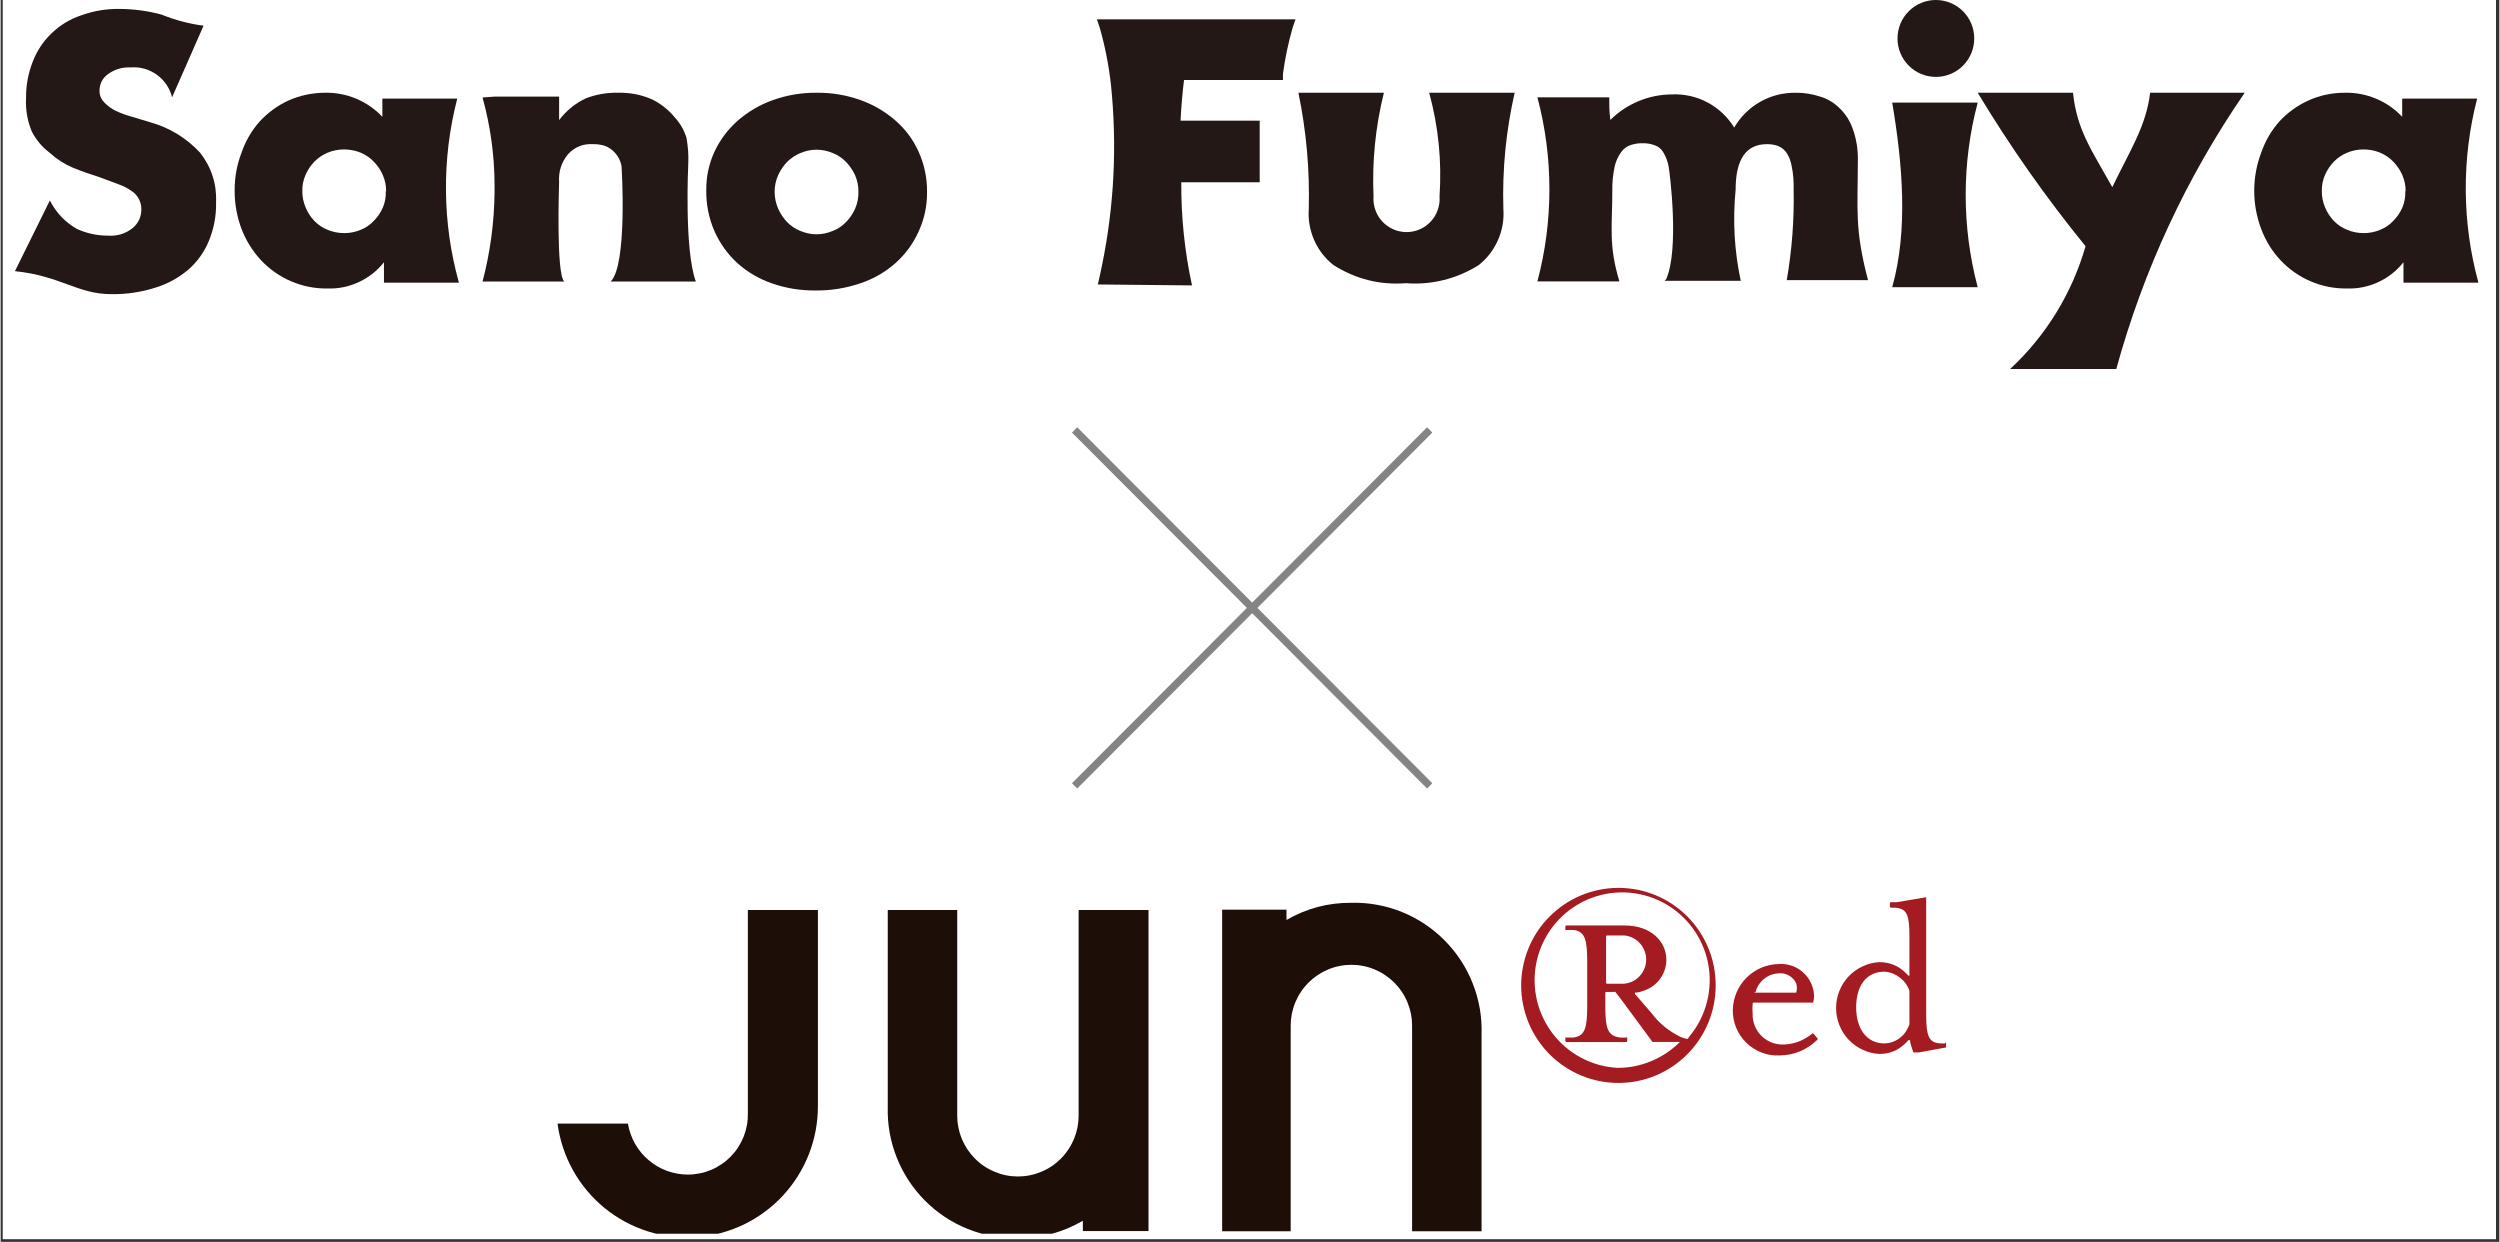 <svg xmlns="http://www.w3.org/2000/svg" xmlns:xlink="http://www.w3.org/1999/xlink" width="308" zoomAndPan="magnify" viewBox="0 0 230.88 114.75" height="153" preserveAspectRatio="xMidYMid meet" version="1.0"><rect x="0" y="0" width="230.88" height="114.75" fill="#333333" stroke="none"/><defs><clipPath id="1f2aaff319"><path d="M 0.191 0 L 230.57 0 L 230.57 114.5 L 0.191 114.5 Z M 0.191 0 " clip-rule="nonzero"/></clipPath><clipPath id="78d0ce5f21"><path d="M 89 29 L 142 29 L 142 74.09 L 89 74.09 Z M 89 29 " clip-rule="nonzero"/></clipPath><clipPath id="e25536e723"><path d="M 81 84 L 107 84 L 107 114 L 81 114 Z M 81 84 " clip-rule="nonzero"/></clipPath><clipPath id="14b5d418d4"><path d="M 51 84 L 76 84 L 76 114 L 51 114 Z M 51 84 " clip-rule="nonzero"/></clipPath></defs><g clip-path="url(#1f2aaff319)"><path fill="#ffffff" d="M 0.191 0 L 230.688 0 L 230.688 114.5 L 0.191 114.5 Z M 0.191 0 " fill-opacity="1" fill-rule="nonzero"/></g><path fill="#231815" d="M 15.84 8.992 C 15.738 8.57 15.562 8.18 15.32 7.82 C 15.074 7.461 14.777 7.152 14.426 6.902 C 14.074 6.648 13.688 6.465 13.27 6.348 C 12.852 6.234 12.426 6.195 11.992 6.23 C 11.238 6.195 10.555 6.398 9.941 6.836 C 9.68 7.012 9.477 7.242 9.332 7.523 C 9.191 7.805 9.125 8.102 9.137 8.418 C 9.141 8.836 9.293 9.188 9.59 9.48 C 9.891 9.797 10.238 10.047 10.633 10.238 C 11.105 10.461 11.59 10.641 12.094 10.777 C 12.633 10.93 13.168 11.098 13.773 11.281 C 15.59 11.789 17.141 12.73 18.43 14.109 C 19.488 15.473 19.98 17.016 19.906 18.742 C 19.926 19.949 19.707 21.109 19.254 22.227 C 18.832 23.262 18.207 24.148 17.371 24.887 C 16.473 25.656 15.457 26.219 14.328 26.57 C 12.996 26.996 11.629 27.199 10.227 27.18 C 7.086 27.18 5.574 25.496 1.32 25.055 L 4.547 18.523 C 5.117 19.645 5.949 20.52 7.035 21.148 C 7.934 21.559 8.875 21.766 9.859 21.773 C 10.742 21.844 11.535 21.605 12.227 21.051 C 12.734 20.602 12.992 20.043 13 19.363 C 13.008 19.031 12.938 18.715 12.785 18.414 C 12.633 18.117 12.418 17.871 12.145 17.68 C 11.77 17.414 11.367 17.199 10.934 17.043 L 9.121 16.367 C 8.277 16.098 7.438 15.812 6.664 15.492 C 5.883 15.16 5.176 14.703 4.547 14.129 C 3.832 13.594 3.273 12.926 2.867 12.125 C 2.465 11.141 2.293 10.121 2.348 9.059 C 2.336 7.895 2.543 6.773 2.969 5.691 C 3.355 4.688 3.938 3.812 4.715 3.066 C 5.492 2.324 6.387 1.777 7.406 1.43 C 8.566 1.008 9.766 0.805 11 0.824 C 12.312 0.832 13.602 1.008 14.867 1.348 C 16.117 1.855 17.41 2.199 18.75 2.375 Z M 15.84 8.992 " fill-opacity="1" fill-rule="nonzero"/><path fill="#231815" d="M 42.344 26.117 L 35.418 26.117 L 35.418 24.23 C 34.789 25.027 34.012 25.641 33.094 26.066 C 32.172 26.492 31.207 26.691 30.191 26.656 C 29.039 26.672 27.926 26.453 26.863 26 C 25.801 25.551 24.871 24.902 24.074 24.062 C 23.285 23.215 22.68 22.25 22.262 21.168 C 21.824 20.004 21.613 18.805 21.621 17.562 C 21.621 16.367 21.832 15.211 22.262 14.094 C 22.633 13.023 23.191 12.062 23.941 11.215 C 24.703 10.395 25.594 9.746 26.613 9.277 C 27.684 8.809 28.805 8.574 29.973 8.57 C 30.973 8.551 31.934 8.734 32.855 9.121 C 33.777 9.508 34.582 10.066 35.27 10.793 L 35.27 9.109 L 42.191 9.109 C 41.469 11.902 41.121 14.738 41.148 17.625 C 41.172 20.508 41.57 23.34 42.344 26.117 Z M 35.621 17.699 C 35.625 17.172 35.523 16.668 35.316 16.184 C 35.113 15.719 34.832 15.301 34.477 14.938 C 34.133 14.578 33.727 14.301 33.27 14.109 C 32.785 13.91 32.281 13.809 31.754 13.809 C 31.219 13.805 30.703 13.906 30.211 14.109 C 29.746 14.305 29.34 14.582 28.984 14.938 C 28.645 15.293 28.375 15.699 28.176 16.148 C 27.969 16.621 27.867 17.113 27.875 17.629 C 27.867 18.164 27.969 18.672 28.176 19.164 C 28.367 19.629 28.637 20.043 28.984 20.41 C 29.332 20.77 29.742 21.047 30.211 21.234 C 30.703 21.441 31.219 21.539 31.754 21.539 C 32.281 21.539 32.785 21.438 33.27 21.234 C 33.734 21.051 34.137 20.773 34.477 20.41 C 34.832 20.051 35.113 19.641 35.316 19.18 C 35.523 18.684 35.613 18.168 35.586 17.629 Z M 35.621 17.699 " fill-opacity="1" fill-rule="nonzero"/><path fill="#231815" d="M 64.238 26.016 L 56.359 26.016 C 57.938 24.52 57.383 15.406 57.367 15.324 C 57.273 14.848 57.062 14.43 56.727 14.078 C 56.473 13.805 56.172 13.602 55.82 13.473 C 55.477 13.367 55.121 13.316 54.762 13.32 C 53.848 13.262 53.074 13.562 52.441 14.23 C 51.816 14.988 51.535 15.855 51.602 16.84 C 51.602 16.84 51.301 25.445 52.09 26.016 L 44.527 26.016 C 45.242 23.301 45.609 20.539 45.637 17.73 L 45.637 17.09 C 45.629 14.348 45.258 11.652 44.527 9.008 L 45.637 8.926 L 51.602 8.926 L 51.602 11.098 C 52.266 10.219 53.094 9.547 54.09 9.078 C 55.035 8.719 56.016 8.551 57.031 8.57 C 58.098 8.543 59.121 8.73 60.105 9.145 C 60.953 9.543 61.676 10.105 62.273 10.828 C 62.777 11.375 63.141 12.004 63.367 12.715 C 63.516 13.52 63.574 14.336 63.535 15.156 C 63.535 15.156 63.148 23.102 64.238 26.016 Z M 64.238 26.016 " fill-opacity="1" fill-rule="nonzero"/><path fill="#231815" d="M 85.598 17.73 C 85.613 19.02 85.348 20.25 84.809 21.418 C 84.301 22.535 83.59 23.5 82.676 24.316 C 81.715 25.16 80.629 25.785 79.414 26.184 C 78.078 26.637 76.707 26.855 75.297 26.84 C 73.914 26.855 72.57 26.637 71.266 26.184 C 70.07 25.77 69 25.141 68.055 24.297 C 67.152 23.461 66.453 22.477 65.953 21.352 C 65.43 20.145 65.18 18.879 65.199 17.562 C 65.191 16.328 65.441 15.148 65.953 14.027 C 66.465 12.934 67.172 11.984 68.07 11.18 C 69.031 10.336 70.113 9.695 71.312 9.262 C 72.633 8.789 73.996 8.559 75.398 8.57 C 76.789 8.555 78.137 8.781 79.449 9.246 C 80.648 9.672 81.73 10.309 82.691 11.148 C 83.613 11.953 84.324 12.91 84.824 14.027 C 85.352 15.207 85.609 16.441 85.598 17.73 Z M 79.262 17.73 C 79.266 17.207 79.164 16.699 78.961 16.215 C 78.754 15.75 78.473 15.336 78.121 14.969 C 77.77 14.605 77.363 14.332 76.895 14.145 C 75.891 13.727 74.887 13.727 73.887 14.145 C 73.422 14.34 73.016 14.613 72.66 14.969 C 72.316 15.332 72.043 15.742 71.836 16.199 C 71.625 16.676 71.52 17.176 71.516 17.699 C 71.516 18.242 71.621 18.766 71.836 19.266 C 72.039 19.727 72.312 20.145 72.66 20.512 C 73.008 20.871 73.418 21.148 73.887 21.336 C 74.887 21.754 75.891 21.754 76.895 21.336 C 77.363 21.152 77.773 20.879 78.121 20.512 C 78.477 20.148 78.758 19.73 78.961 19.266 C 79.176 18.754 79.277 18.219 79.262 17.664 Z M 79.262 17.73 " fill-opacity="1" fill-rule="nonzero"/><path fill="#231815" d="M 101.379 26.285 L 101.547 25.543 C 102.781 20.039 103.16 14.477 102.688 8.855 C 102.523 6.727 102.148 4.633 101.562 2.578 L 101.293 1.785 L 119.645 1.785 L 119.375 2.578 C 118.973 3.973 118.676 5.395 118.484 6.836 L 118.484 7.391 L 109.344 7.391 C 109.191 8.605 109.09 9.852 109.023 11.148 L 116.336 11.148 L 116.336 16.84 L 109.09 16.84 C 109.07 20.051 109.402 23.23 110.082 26.371 Z M 101.379 26.285 " fill-opacity="1" fill-rule="nonzero"/><path fill="#231815" d="M 138.852 19.312 C 138.922 20.312 138.758 21.266 138.355 22.18 C 137.953 23.094 137.363 23.863 136.586 24.484 C 135.582 25.121 134.508 25.582 133.359 25.871 C 132.211 26.156 131.043 26.258 129.863 26.168 C 127.438 26.352 125.195 25.789 123.141 24.484 C 122.359 23.863 121.77 23.094 121.367 22.18 C 120.969 21.266 120.801 20.312 120.871 19.312 C 120.965 15.695 120.645 12.117 119.914 8.57 L 127.812 8.57 C 127.031 11.719 126.711 14.914 126.855 18.152 C 126.824 18.578 126.879 18.992 127.02 19.395 C 127.16 19.797 127.375 20.152 127.664 20.465 C 127.953 20.777 128.293 21.02 128.684 21.188 C 129.07 21.359 129.48 21.445 129.906 21.445 C 130.328 21.445 130.738 21.359 131.129 21.188 C 131.516 21.02 131.855 20.777 132.145 20.465 C 132.434 20.152 132.648 19.797 132.789 19.395 C 132.93 18.992 132.984 18.578 132.953 18.152 C 133.172 14.906 132.855 11.711 131.996 8.57 L 139.895 8.57 C 139.09 12.109 138.742 15.688 138.852 19.312 Z M 138.852 19.312 " fill-opacity="1" fill-rule="nonzero"/><path fill="#231815" d="M 165.035 25.883 C 165.52 23.098 165.73 20.289 165.672 17.461 C 165.691 16.746 165.633 16.039 165.488 15.34 C 165.41 14.871 165.238 14.438 164.969 14.043 C 164.758 13.785 164.504 13.594 164.195 13.473 C 163.871 13.367 163.543 13.316 163.203 13.32 C 161.27 13.32 160.312 14.719 160.312 17.531 C 160.035 20.359 160.191 23.168 160.785 25.949 L 153.742 25.949 L 153.895 25.797 C 155.121 23.02 154.23 15.996 154.129 15.441 C 154.051 14.961 153.887 14.512 153.641 14.094 C 153.457 13.77 153.188 13.543 152.836 13.422 C 152.461 13.285 152.074 13.223 151.676 13.234 C 151.312 13.23 150.961 13.289 150.617 13.402 C 150.258 13.523 149.965 13.738 149.742 14.043 C 149.449 14.445 149.25 14.891 149.137 15.375 C 148.98 16.102 148.906 16.836 148.918 17.578 C 148.918 20.949 148.551 22.633 149.574 26 L 141.996 26 C 142.734 23.215 143.105 20.379 143.105 17.496 C 143.105 14.613 142.734 11.777 141.996 8.992 L 148.633 8.992 C 148.633 9.816 148.633 10.238 148.734 11.082 C 149.492 10.332 150.363 9.754 151.344 9.344 C 152.328 8.938 153.352 8.73 154.414 8.723 C 154.988 8.695 155.555 8.746 156.113 8.871 C 156.676 8.996 157.207 9.195 157.715 9.465 C 158.223 9.734 158.684 10.066 159.102 10.461 C 159.52 10.855 159.879 11.297 160.18 11.789 C 160.469 11.289 160.816 10.84 161.227 10.434 C 161.633 10.027 162.09 9.684 162.59 9.402 C 163.09 9.121 163.621 8.906 164.176 8.766 C 164.734 8.625 165.301 8.562 165.875 8.57 C 166.645 8.566 167.395 8.684 168.129 8.926 C 168.824 9.137 169.43 9.504 169.941 10.02 C 170.5 10.566 170.902 11.215 171.152 11.957 C 171.48 12.887 171.629 13.848 171.605 14.836 C 171.605 19.266 171.285 21.133 172.547 25.883 Z M 165.035 25.883 " fill-opacity="1" fill-rule="nonzero"/><path fill="#231815" d="M 182.68 26.539 L 174.781 26.539 C 176.262 21.234 175.738 15.172 174.781 9.48 L 182.68 9.48 C 181.941 12.273 181.57 15.117 181.57 18.008 C 181.57 20.902 181.941 23.742 182.68 26.539 Z M 175.27 3.555 C 175.27 3.082 175.359 2.629 175.539 2.191 C 175.719 1.758 175.977 1.375 176.309 1.039 C 176.641 0.707 177.023 0.449 177.457 0.27 C 177.895 0.09 178.344 0 178.816 0 C 179.285 0 179.738 0.09 180.172 0.27 C 180.605 0.449 180.988 0.707 181.324 1.039 C 181.656 1.375 181.91 1.758 182.09 2.191 C 182.27 2.629 182.359 3.082 182.359 3.555 C 182.359 4.023 182.27 4.477 182.09 4.914 C 181.91 5.348 181.656 5.73 181.324 6.066 C 180.988 6.398 180.605 6.656 180.172 6.836 C 179.738 7.016 179.285 7.105 178.816 7.105 C 178.344 7.105 177.895 7.016 177.457 6.836 C 177.023 6.656 176.641 6.398 176.309 6.066 C 175.977 5.73 175.719 5.348 175.539 4.914 C 175.359 4.477 175.27 4.023 175.27 3.555 Z M 175.27 3.555 " fill-opacity="1" fill-rule="nonzero"/><path fill="#231815" d="M 207.352 8.57 C 201.961 16.41 198.004 24.922 195.484 34.098 L 185.672 34.098 C 187.328 32.562 188.75 30.828 189.934 28.902 C 191.117 26.977 192.02 24.926 192.645 22.75 C 188.988 18.258 185.668 13.535 182.68 8.57 L 191.484 8.57 C 191.855 12.023 193.168 13.809 195.117 17.293 C 196.797 13.809 198.242 11.652 198.613 8.57 Z M 207.352 8.57 " fill-opacity="1" fill-rule="nonzero"/><path fill="#231815" d="M 228.945 26.117 L 222.02 26.117 L 222.02 24.23 C 221.391 25.027 220.613 25.641 219.695 26.066 C 218.773 26.492 217.809 26.691 216.793 26.656 C 215.641 26.672 214.527 26.453 213.465 26 C 212.402 25.551 211.473 24.902 210.676 24.062 C 209.883 23.219 209.285 22.254 208.879 21.168 C 208.449 20.027 208.23 18.848 208.23 17.629 C 208.23 16.414 208.449 15.234 208.879 14.094 C 209.25 13.023 209.812 12.062 210.559 11.215 C 211.328 10.391 212.223 9.742 213.25 9.277 C 214.316 8.801 215.438 8.566 216.609 8.57 C 217.609 8.551 218.57 8.734 219.492 9.121 C 220.414 9.508 221.215 10.066 221.902 10.793 L 221.902 9.109 L 228.828 9.109 C 228.109 11.902 227.758 14.738 227.777 17.621 C 227.797 20.504 228.188 23.336 228.945 26.117 Z M 222.223 17.699 C 222.227 17.172 222.125 16.668 221.918 16.184 C 221.715 15.719 221.434 15.301 221.078 14.938 C 220.734 14.578 220.328 14.301 219.871 14.109 C 219.387 13.91 218.883 13.809 218.355 13.809 C 217.82 13.805 217.305 13.906 216.812 14.109 C 216.348 14.305 215.941 14.582 215.586 14.938 C 215.246 15.293 214.977 15.699 214.777 16.148 C 214.57 16.621 214.469 17.113 214.477 17.629 C 214.469 18.164 214.57 18.672 214.777 19.164 C 214.969 19.629 215.238 20.043 215.586 20.41 C 215.934 20.77 216.344 21.047 216.812 21.234 C 217.305 21.441 217.82 21.539 218.355 21.539 C 218.883 21.539 219.387 21.438 219.871 21.234 C 220.336 21.051 220.738 20.773 221.078 20.41 C 221.434 20.051 221.715 19.641 221.918 19.18 C 222.125 18.684 222.215 18.168 222.188 17.629 Z M 222.223 17.699 " fill-opacity="1" fill-rule="nonzero"/><g clip-path="url(#78d0ce5f21)"><path stroke-linecap="butt" transform="matrix(1.68, 0, 0, 1.684, 1.187, 0)" fill="none" stroke-linejoin="miter" d="M 58.361 23.59 L 77.891 43.12 " stroke="#848484" stroke-width="0.41" stroke-opacity="1" stroke-miterlimit="10"/><path stroke-linecap="butt" transform="matrix(1.68, 0, 0, 1.684, 1.187, 0)" fill="none" stroke-linejoin="miter" d="M 77.891 23.59 L 58.361 43.12 " stroke="#848484" stroke-width="0.41" stroke-opacity="1" stroke-miterlimit="10"/></g><path fill="#1d0e07" d="M 124.793 83.418 C 122.656 83.406 120.664 83.934 118.812 85.004 L 118.812 84.051 L 112.867 84.051 L 112.867 113.77 L 119.199 113.77 L 119.199 94.773 C 119.199 94.406 119.234 94.039 119.305 93.676 C 119.379 93.312 119.484 92.961 119.625 92.621 C 119.766 92.281 119.938 91.957 120.145 91.648 C 120.348 91.34 120.582 91.059 120.84 90.797 C 121.102 90.535 121.387 90.301 121.691 90.098 C 122 89.891 122.32 89.719 122.66 89.578 C 123.004 89.434 123.352 89.328 123.715 89.258 C 124.074 89.184 124.441 89.148 124.809 89.148 C 125.176 89.148 125.543 89.184 125.902 89.258 C 126.266 89.328 126.613 89.434 126.957 89.578 C 127.297 89.719 127.621 89.891 127.926 90.098 C 128.23 90.301 128.516 90.535 128.777 90.797 C 129.035 91.059 129.27 91.34 129.473 91.648 C 129.68 91.957 129.852 92.281 129.992 92.621 C 130.133 92.961 130.238 93.312 130.312 93.676 C 130.383 94.039 130.418 94.406 130.418 94.773 L 130.418 113.77 L 136.836 113.77 L 136.836 95.602 C 136.863 94.801 136.809 94.004 136.676 93.211 C 136.539 92.418 136.324 91.648 136.031 90.902 C 135.738 90.152 135.375 89.441 134.938 88.77 C 134.5 88.098 134 87.477 133.434 86.906 C 132.871 86.336 132.254 85.828 131.586 85.383 C 130.922 84.938 130.215 84.566 129.473 84.266 C 128.73 83.965 127.965 83.746 127.176 83.602 C 126.387 83.457 125.594 83.398 124.793 83.418 " fill-opacity="1" fill-rule="nonzero"/><g clip-path="url(#e25536e723)"><path fill="#1d0e07" d="M 94.031 114.402 C 96.164 114.406 98.152 113.871 99.996 112.797 L 99.996 113.75 L 106.062 113.75 L 106.062 84.086 L 99.605 84.086 L 99.605 103.082 C 99.605 103.449 99.57 103.816 99.5 104.18 C 99.426 104.539 99.32 104.891 99.18 105.234 C 99.039 105.574 98.867 105.898 98.66 106.207 C 98.457 106.512 98.227 106.797 97.965 107.059 C 97.703 107.32 97.422 107.555 97.113 107.758 C 96.809 107.965 96.484 108.137 96.145 108.277 C 95.805 108.418 95.453 108.527 95.09 108.598 C 94.73 108.672 94.367 108.707 93.996 108.707 C 93.629 108.707 93.266 108.672 92.902 108.598 C 92.543 108.527 92.191 108.418 91.852 108.277 C 91.512 108.137 91.188 107.965 90.879 107.758 C 90.574 107.555 90.289 107.32 90.031 107.059 C 89.77 106.797 89.539 106.512 89.332 106.207 C 89.129 105.898 88.957 105.574 88.812 105.234 C 88.672 104.891 88.566 104.539 88.496 104.18 C 88.422 103.816 88.387 103.449 88.387 103.082 L 88.387 84.086 L 81.969 84.086 L 81.969 102.25 C 81.945 103.055 82.004 103.848 82.141 104.641 C 82.281 105.43 82.496 106.195 82.793 106.941 C 83.086 107.688 83.453 108.398 83.891 109.066 C 84.332 109.738 84.832 110.359 85.395 110.926 C 85.961 111.496 86.578 112 87.242 112.445 C 87.91 112.887 88.617 113.258 89.359 113.555 C 90.102 113.855 90.863 114.074 91.652 114.219 C 92.438 114.359 93.234 114.422 94.031 114.402 " fill-opacity="1" fill-rule="nonzero"/></g><g clip-path="url(#14b5d418d4)"><path fill="#1d0e07" d="M 69.043 84.086 L 69.043 102.816 C 69.051 103.188 69.027 103.555 68.965 103.922 C 68.898 104.289 68.801 104.645 68.668 104.992 C 68.531 105.336 68.363 105.664 68.164 105.98 C 67.965 106.293 67.734 106.582 67.477 106.848 C 67.219 107.113 66.938 107.352 66.629 107.562 C 66.324 107.77 66 107.949 65.66 108.094 C 65.316 108.238 64.965 108.348 64.602 108.418 C 64.238 108.492 63.871 108.531 63.504 108.531 C 62.836 108.531 62.191 108.414 61.566 108.188 C 60.945 107.957 60.379 107.625 59.871 107.195 C 59.363 106.766 58.945 106.258 58.617 105.68 C 58.289 105.098 58.07 104.48 57.961 103.82 L 51.457 103.82 C 51.555 104.578 51.727 105.316 51.965 106.039 C 52.207 106.766 52.512 107.461 52.879 108.125 C 53.25 108.793 53.68 109.418 54.168 110.004 C 54.656 110.586 55.195 111.121 55.785 111.605 C 56.375 112.086 57.004 112.512 57.672 112.875 C 58.34 113.238 59.035 113.535 59.762 113.766 C 60.484 114 61.227 114.16 61.98 114.25 C 62.734 114.344 63.492 114.363 64.25 114.312 C 65.012 114.262 65.758 114.137 66.492 113.945 C 67.23 113.75 67.941 113.492 68.629 113.164 C 69.312 112.836 69.965 112.445 70.578 111.992 C 71.191 111.543 71.758 111.039 72.273 110.48 C 72.793 109.922 73.254 109.32 73.66 108.672 C 74.066 108.027 74.406 107.352 74.684 106.641 C 74.961 105.93 75.168 105.199 75.309 104.449 C 75.449 103.699 75.516 102.945 75.516 102.18 L 75.516 84.086 L 69.043 84.086 " fill-opacity="1" fill-rule="nonzero"/></g><path fill="#a41b21" d="M 149.449 82.039 C 148.859 82.043 148.273 82.102 147.695 82.219 C 147.117 82.34 146.555 82.512 146.012 82.738 C 145.469 82.969 144.953 83.246 144.461 83.578 C 143.973 83.91 143.52 84.285 143.105 84.703 C 142.691 85.121 142.32 85.578 141.992 86.07 C 141.668 86.566 141.391 87.086 141.168 87.633 C 140.945 88.18 140.777 88.742 140.664 89.324 C 140.551 89.906 140.492 90.492 140.496 91.082 C 140.496 91.672 140.559 92.258 140.676 92.84 C 140.793 93.418 140.965 93.98 141.191 94.527 C 141.418 95.074 141.695 95.59 142.027 96.082 C 142.355 96.574 142.727 97.027 143.148 97.445 C 143.566 97.859 144.02 98.234 144.512 98.559 C 145.004 98.887 145.52 99.164 146.066 99.387 C 146.613 99.613 147.176 99.781 147.754 99.895 C 148.332 100.012 148.918 100.066 149.508 100.062 C 150.098 100.062 150.68 100.004 151.258 99.887 C 151.836 99.77 152.398 99.598 152.941 99.371 C 153.484 99.141 154.004 98.863 154.492 98.535 C 154.984 98.203 155.434 97.828 155.852 97.41 C 156.27 96.992 156.641 96.535 156.965 96.043 C 157.293 95.551 157.566 95.031 157.793 94.484 C 158.016 93.938 158.188 93.375 158.301 92.793 C 158.414 92.211 158.469 91.625 158.469 91.035 C 158.469 90.445 158.41 89.859 158.297 89.281 C 158.184 88.703 158.012 88.141 157.789 87.598 C 157.562 87.051 157.289 86.535 156.961 86.043 C 156.637 85.555 156.266 85.098 155.848 84.68 C 155.434 84.266 154.98 83.891 154.492 83.562 C 154.004 83.234 153.488 82.957 152.945 82.73 C 152.402 82.504 151.84 82.332 151.266 82.215 C 150.688 82.102 150.105 82.043 149.52 82.039 M 155.902 95.973 C 155.848 95.996 155.797 95.996 155.742 95.973 C 155.582 95.941 155.422 95.895 155.27 95.832 C 154.16 95.309 153.242 94.555 152.508 93.574 L 151.398 92.289 L 151.012 91.848 C 151.012 91.848 151.012 91.848 151.012 91.723 C 151.055 91.699 151.094 91.699 151.137 91.723 C 151.383 91.684 151.625 91.621 151.855 91.527 C 152.152 91.43 152.426 91.285 152.68 91.102 C 152.93 90.918 153.148 90.699 153.332 90.445 C 153.516 90.191 153.656 89.918 153.758 89.621 C 153.855 89.324 153.91 89.02 153.914 88.707 C 153.914 86.945 152.438 85.516 150.082 85.516 L 144.664 85.516 C 144.605 85.523 144.574 85.559 144.574 85.621 L 144.574 85.938 L 144.664 85.938 C 144.922 85.922 145.18 85.922 145.438 85.938 C 146.387 86.133 146.598 86.82 146.598 88.848 L 146.598 92.941 C 146.598 95.039 146.371 95.707 145.352 95.867 L 144.574 95.867 L 144.574 96.203 L 144.664 96.289 L 150.188 96.289 C 150.246 96.293 150.281 96.262 150.293 96.203 L 150.293 95.867 C 150.258 95.848 150.223 95.848 150.188 95.867 C 150.004 95.879 149.824 95.879 149.641 95.867 C 148.516 95.727 148.27 95.109 148.27 92.922 L 148.27 91.742 C 148.277 91.68 148.312 91.652 148.375 91.652 L 149.059 91.652 C 149.105 91.633 149.152 91.633 149.199 91.652 L 149.73 92.34 L 152.629 96.273 C 152.684 96.289 152.734 96.289 152.789 96.273 L 155.25 96.273 L 155.164 96.273 C 154.402 97.035 153.527 97.625 152.531 98.039 C 151.539 98.457 150.504 98.668 149.43 98.672 C 148.824 98.641 148.234 98.547 147.652 98.383 C 147.07 98.219 146.512 97.992 145.98 97.703 C 145.449 97.418 144.953 97.074 144.5 96.672 C 144.043 96.273 143.641 95.828 143.285 95.34 C 142.93 94.848 142.633 94.324 142.395 93.77 C 142.156 93.211 141.98 92.633 141.871 92.039 C 141.762 91.441 141.719 90.84 141.742 90.234 C 141.77 89.629 141.859 89.035 142.02 88.449 C 142.176 87.863 142.398 87.305 142.68 86.77 C 142.965 86.234 143.301 85.734 143.695 85.277 C 144.09 84.816 144.531 84.406 145.016 84.047 C 145.504 83.688 146.023 83.383 146.574 83.141 C 147.129 82.895 147.703 82.719 148.297 82.602 C 148.891 82.488 149.488 82.441 150.094 82.461 C 150.699 82.48 151.293 82.566 151.879 82.723 C 152.461 82.875 153.023 83.09 153.559 83.371 C 154.094 83.652 154.594 83.984 155.055 84.379 C 155.516 84.77 155.93 85.207 156.293 85.691 C 156.656 86.176 156.961 86.695 157.207 87.25 C 157.457 87.801 157.641 88.375 157.758 88.969 C 157.879 89.562 157.93 90.164 157.914 90.77 C 157.898 91.375 157.816 91.973 157.668 92.562 C 157.52 93.148 157.309 93.711 157.035 94.254 C 156.762 94.793 156.43 95.297 156.043 95.762 Z M 150.012 90.895 L 148.445 90.895 C 148.383 90.895 148.348 90.867 148.34 90.805 L 148.34 86.539 C 148.34 86.469 148.375 86.434 148.445 86.434 L 150.012 86.434 C 150.289 86.457 150.551 86.531 150.801 86.656 C 151.051 86.781 151.273 86.945 151.461 87.152 C 151.648 87.359 151.793 87.59 151.895 87.852 C 151.996 88.113 152.047 88.383 152.047 88.664 C 152.047 88.941 151.996 89.215 151.895 89.473 C 151.793 89.734 151.648 89.969 151.461 90.176 C 151.273 90.383 151.051 90.547 150.801 90.672 C 150.551 90.793 150.289 90.867 150.012 90.895 Z M 150.012 90.895 " fill-opacity="1" fill-rule="nonzero"/><path fill="#a41b21" d="M 167.809 95.867 L 167.527 95.531 C 167.469 95.473 167.41 95.473 167.352 95.531 C 167.203 95.656 167.043 95.77 166.875 95.867 C 166.273 96.25 165.617 96.461 164.906 96.504 C 164.711 96.52 164.516 96.52 164.32 96.496 C 164.125 96.473 163.934 96.43 163.746 96.367 C 163.559 96.301 163.383 96.219 163.215 96.117 C 163.047 96.016 162.891 95.898 162.746 95.762 C 162.605 95.625 162.477 95.477 162.363 95.316 C 162.254 95.152 162.16 94.98 162.086 94.797 C 162.012 94.613 161.957 94.426 161.922 94.23 C 161.887 94.039 161.875 93.844 161.883 93.645 C 161.855 93.344 161.855 93.047 161.883 92.746 C 161.883 92.746 161.883 92.641 161.988 92.641 L 167.367 92.641 C 167.402 92.66 167.438 92.66 167.473 92.641 C 167.52 92.453 167.551 92.266 167.562 92.074 C 167.555 91.656 167.469 91.258 167.297 90.879 C 167.129 90.496 166.891 90.164 166.582 89.883 C 166.277 89.598 165.93 89.387 165.535 89.246 C 165.145 89.105 164.742 89.051 164.324 89.078 C 164.047 89.078 163.773 89.109 163.5 89.164 C 163.227 89.219 162.965 89.301 162.707 89.406 C 162.449 89.516 162.207 89.645 161.977 89.801 C 161.746 89.953 161.531 90.129 161.332 90.324 C 161.133 90.52 160.957 90.734 160.801 90.961 C 160.645 91.191 160.512 91.438 160.402 91.691 C 160.293 91.949 160.207 92.211 160.148 92.484 C 160.09 92.758 160.059 93.031 160.051 93.309 C 160.047 93.594 160.07 93.871 160.121 94.148 C 160.176 94.426 160.254 94.695 160.359 94.957 C 160.465 95.215 160.598 95.465 160.754 95.699 C 160.914 95.93 161.09 96.148 161.293 96.344 C 161.492 96.543 161.711 96.715 161.949 96.867 C 162.184 97.023 162.434 97.148 162.695 97.25 C 162.957 97.352 163.227 97.426 163.504 97.473 C 163.781 97.52 164.062 97.535 164.344 97.523 C 165.707 97.508 166.879 97.027 167.859 96.078 C 167.906 96.027 167.906 95.973 167.859 95.922 M 162.145 91.707 C 162.266 91.207 162.523 90.793 162.918 90.469 C 163.309 90.141 163.762 89.965 164.273 89.941 C 164.617 89.902 164.938 89.965 165.238 90.137 C 165.539 90.305 165.762 90.547 165.91 90.859 C 165.992 91.148 165.992 91.434 165.91 91.723 C 165.91 91.723 165.91 91.723 165.805 91.723 L 162.18 91.723 C 162.18 91.723 161.988 91.758 162.094 91.652 Z M 162.145 91.707 " fill-opacity="1" fill-rule="nonzero"/><path fill="#a41b21" d="M 179.66 96.414 L 179.414 96.414 C 178.184 96.414 177.918 95.848 177.918 93.715 L 177.918 82.906 C 177.918 82.906 177.918 82.816 177.918 82.906 L 175.195 83.363 L 174.648 83.363 C 174.59 83.375 174.559 83.41 174.562 83.469 L 174.562 83.77 C 174.562 83.77 174.562 83.77 174.648 83.875 L 175.09 83.875 C 176.16 83.98 176.371 84.547 176.371 86.555 L 176.371 90.082 C 176.371 90.082 176.371 90.277 176.215 90.082 L 176.09 89.961 C 175.395 89.246 174.551 88.895 173.559 88.902 C 173.02 88.938 172.508 89.07 172.023 89.301 C 171.535 89.531 171.109 89.84 170.738 90.234 C 170.371 90.629 170.09 91.078 169.891 91.578 C 169.691 92.082 169.594 92.602 169.594 93.141 C 169.594 93.684 169.691 94.203 169.891 94.707 C 170.09 95.207 170.371 95.656 170.738 96.051 C 171.109 96.445 171.535 96.754 172.023 96.984 C 172.508 97.215 173.02 97.348 173.559 97.383 C 174.5 97.398 175.312 97.074 175.984 96.414 C 176.09 96.324 176.184 96.223 176.266 96.113 L 176.426 96.113 C 176.426 96.359 176.566 96.715 176.602 96.855 C 176.637 96.996 176.742 97.242 176.742 97.242 C 176.781 97.273 176.824 97.273 176.863 97.242 L 177.27 97.242 L 179.75 96.785 C 179.766 96.742 179.766 96.703 179.75 96.66 L 179.75 96.359 C 179.766 96.332 179.766 96.301 179.75 96.273 M 176.371 92.359 L 176.371 94.492 C 176.383 94.551 176.383 94.609 176.371 94.668 C 176.305 94.832 176.23 94.988 176.145 95.145 C 175.938 95.523 175.648 95.824 175.281 96.051 C 174.914 96.277 174.516 96.398 174.086 96.414 C 172.328 96.414 171.449 94.934 171.449 93.082 C 171.449 91.23 172.273 89.781 174.086 89.781 C 174.605 89.824 175.074 90.008 175.488 90.328 C 175.902 90.645 176.199 91.051 176.371 91.547 C 176.379 91.605 176.379 91.664 176.371 91.723 Z M 176.371 92.359 " fill-opacity="1" fill-rule="nonzero"/></svg>